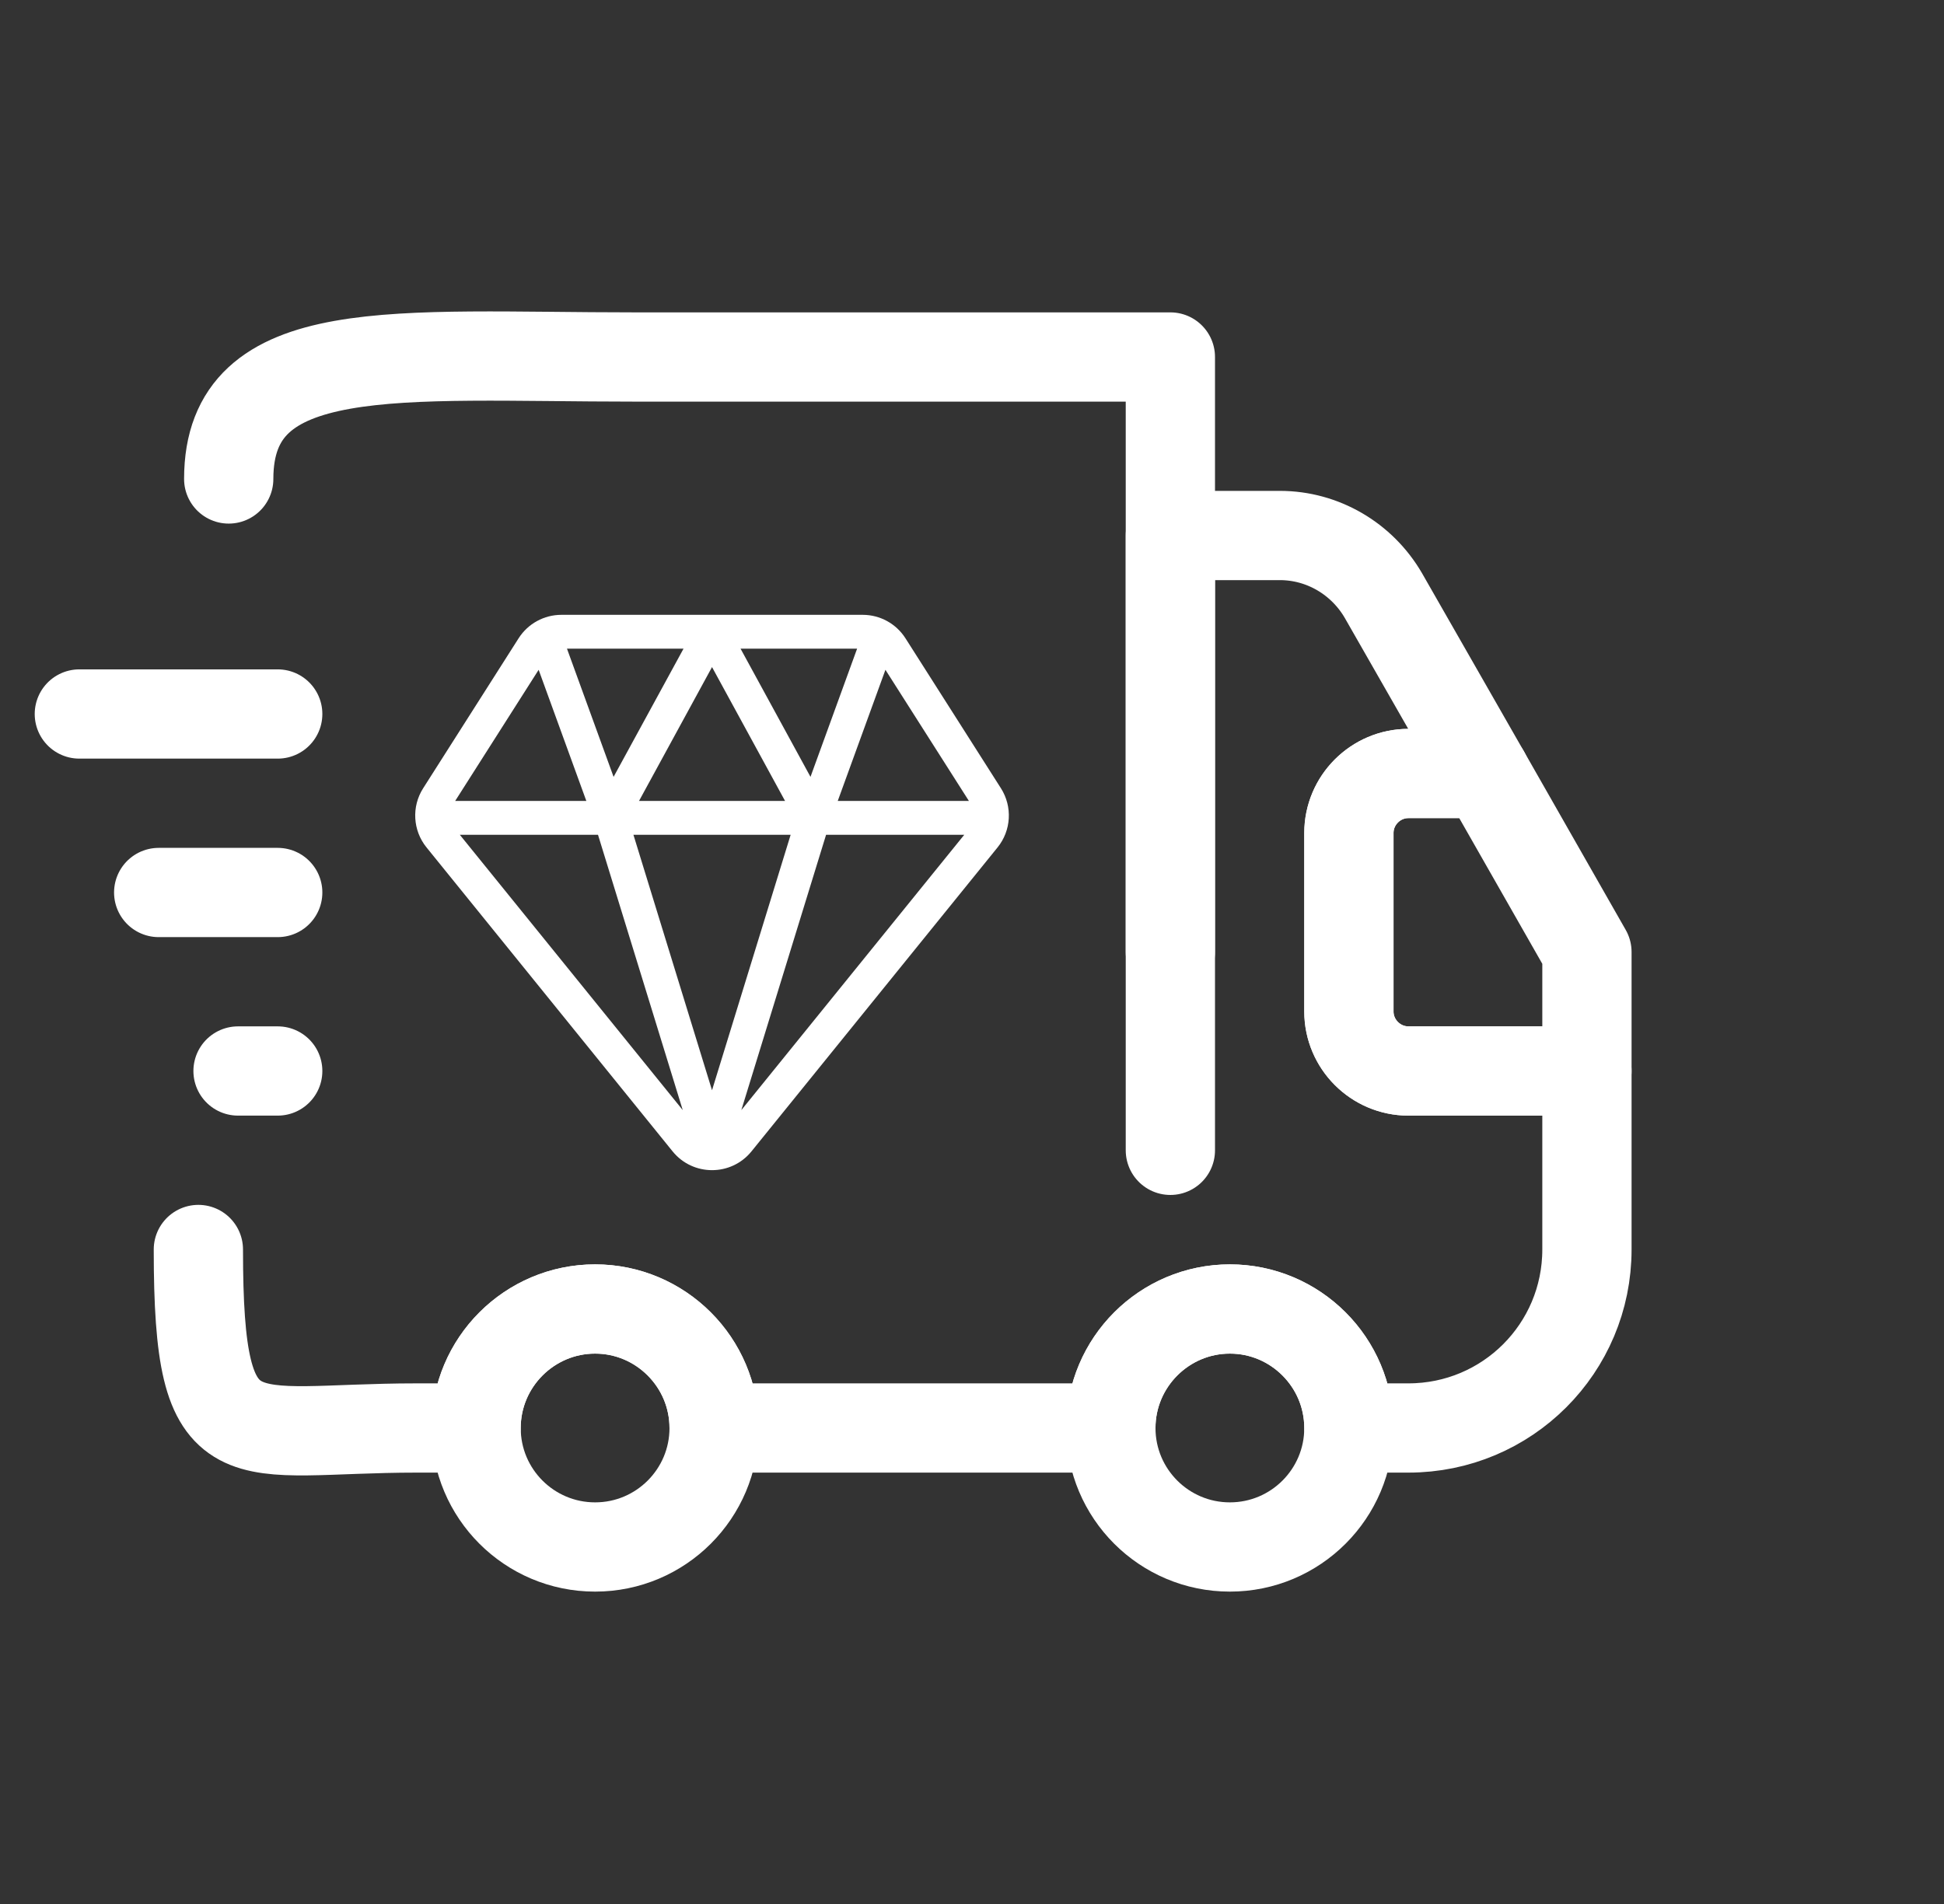 <svg xmlns="http://www.w3.org/2000/svg" fill="none" viewBox="0 0 49 48" height="48" width="49">
<rect x="0" y="0" width="49" height="48" fill="#333333" stroke="none"/>
<path stroke-linejoin="round" stroke-linecap="round" stroke-width="2.25" stroke="white" d="M29.5 24V9H16C10 9 5.765 8.5 5.765 12.075"></path>
<path stroke-linejoin="round" stroke-linecap="round" stroke-width="2.25" stroke="white" d="M5 31.5C5 37 6 36 10.5 36H12C12 34.35 13.35 33 15 33C16.65 33 18 34.35 18 36H28C28 34.35 29.35 33 31 33C32.65 33 34 34.35 34 36H35.5C37.99 36 40 33.99 40 31.5V27H35.5C34.675 27 34 26.325 34 25.5V21C34 20.175 34.675 19.5 35.5 19.5H37.435L34.87 15.015C34.33 14.085 33.34 13.5 32.26 13.5H29.5V24C29.5 25.65 29.5 25.5 29.5 29"></path>
<path stroke-linejoin="round" stroke-linecap="round" stroke-width="2.25" stroke="white" d="M15 39C16.657 39 18 37.657 18 36C18 34.343 16.657 33 15 33C13.343 33 12 34.343 12 36C12 37.657 13.343 39 15 39Z"></path>
<path stroke-linejoin="round" stroke-linecap="round" stroke-width="2.25" stroke="white" d="M31 39C32.657 39 34 37.657 34 36C34 34.343 32.657 33 31 33C29.343 33 28 34.343 28 36C28 37.657 29.343 39 31 39Z"></path>
<path stroke-linejoin="round" stroke-linecap="round" stroke-width="2.25" stroke="white" d="M40 24V27H35.5C34.675 27 34 26.325 34 25.5V21C34 20.175 34.675 19.5 35.5 19.5H37.435L40 24Z"></path>
<path stroke-linejoin="round" stroke-linecap="round" stroke-width="2.25" stroke="white" d="M2 18H7"></path>
<path stroke-linejoin="round" stroke-linecap="round" stroke-width="2.25" stroke="white" d="M4 22.5H7"></path>
<path stroke-linejoin="round" stroke-linecap="round" stroke-width="2.25" stroke="white" d="M6 27H7"></path>
<path fill="white" d="M14.15 15.5C13.713 15.5 13.306 15.723 13.071 16.093L10.666 19.872C10.37 20.336 10.405 20.937 10.751 21.364L16.953 29.026C17.465 29.658 18.43 29.658 18.942 29.026L25.144 21.364C25.49 20.937 25.524 20.336 25.229 19.872L22.824 16.093C22.589 15.723 22.182 15.5 21.745 15.5H14.15ZM17.229 16.353H14.291L15.466 19.585L17.229 16.353ZM17.947 27.486L15.966 21.045H19.929L17.947 27.486ZM18.686 27.986L20.822 21.045H24.305L18.686 27.986ZM15.073 21.045L17.209 27.986L11.59 21.045H15.073ZM20.429 19.585L18.666 16.353H21.604L20.429 19.585ZM13.577 16.886L11.473 20.192H14.779L13.577 16.886ZM22.318 16.886L24.422 20.192H21.116L22.318 16.886ZM19.788 20.192L17.947 16.817L16.107 20.192H19.788Z" clip-rule="evenodd" fill-rule="evenodd"></path>
</svg>
